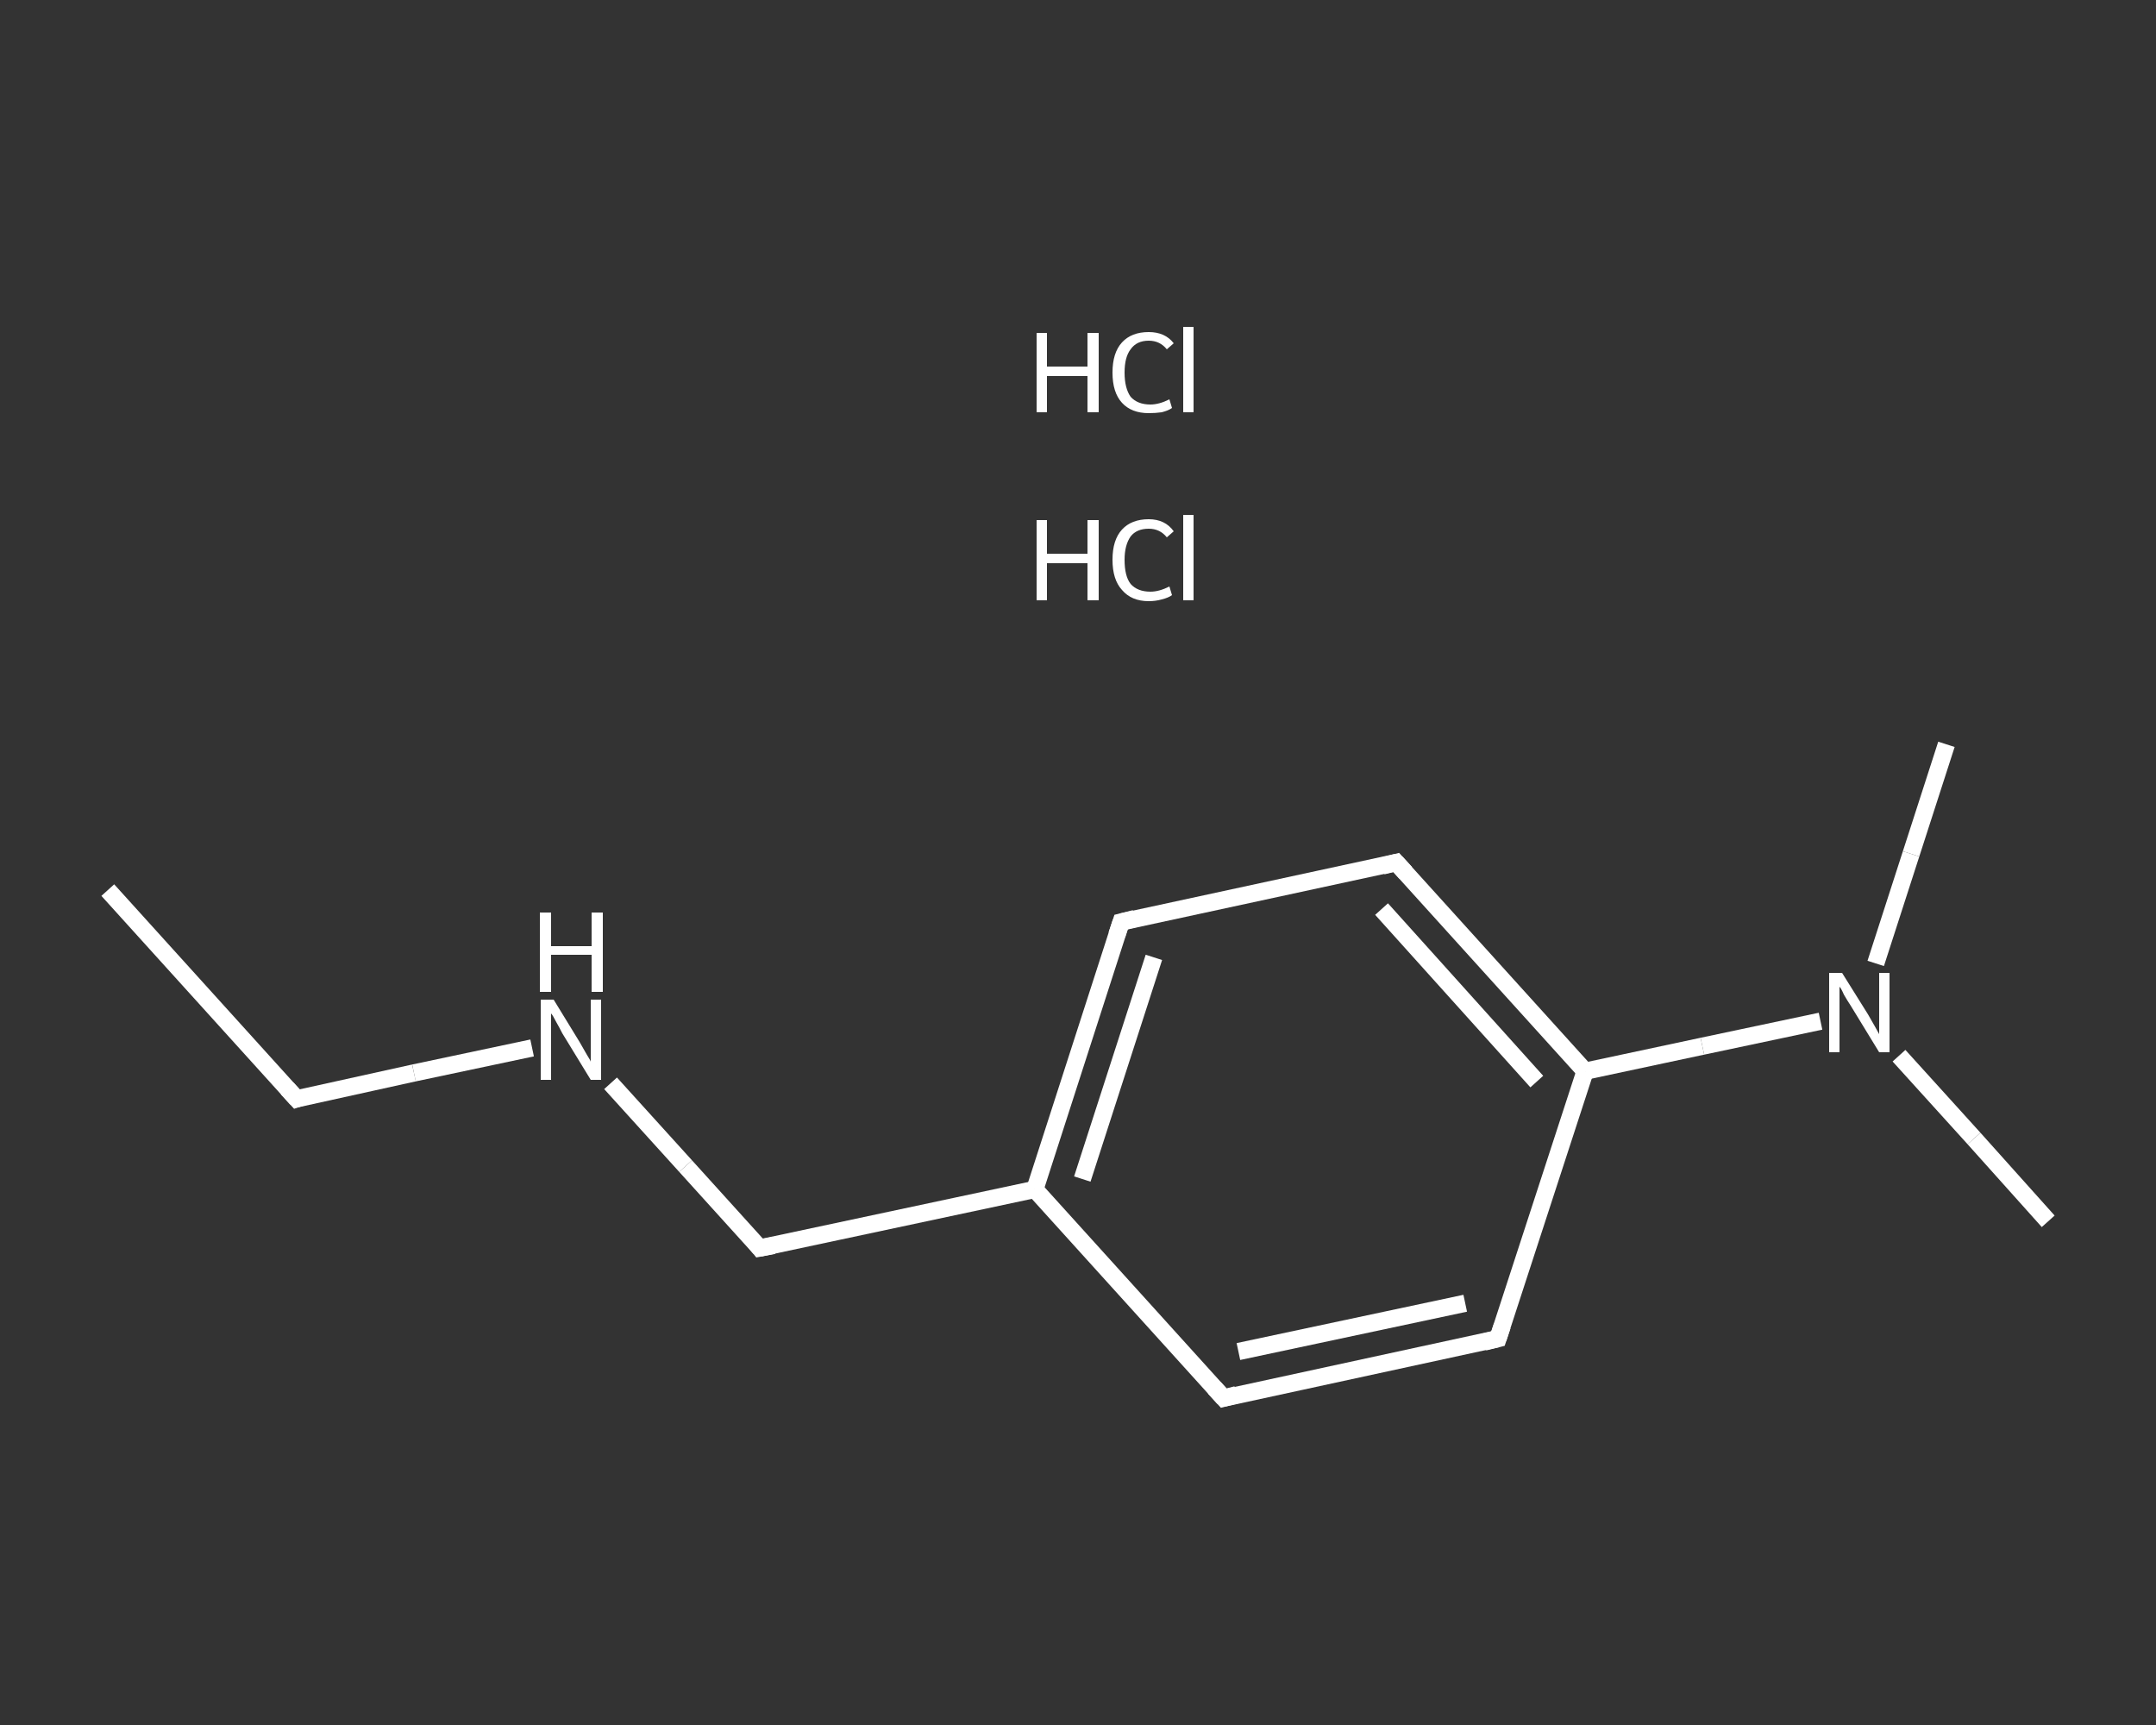 <?xml version='1.0' encoding='iso-8859-1'?>
<svg version='1.1' baseProfile='full'
              xmlns='http://www.w3.org/2000/svg'
                      xmlns:rdkit='http://www.rdkit.org/xml'
                      xmlns:xlink='http://www.w3.org/1999/xlink'
                  xml:space='preserve'
width='250px' height='200px' viewBox='0 0 250 200'>
<rect x="0" y="0" width="250" height="200" fill="#333333" stroke="none"/>
<!-- END OF HEADER -->
<rect style='opacity:1.0;fill:transparent;stroke:none' width='250.0' height='200.0' x='0.0' y='0.0'> </rect>
<path class='bond-0 atom-0 atom-1' d='M 12.5,103.2 L 34.4,127.4' style='fill:none;fill-rule:evenodd;stroke:#FFFFFF;stroke-width:2.0px;stroke-linecap:butt;stroke-linejoin:miter;stroke-opacity:1' />
<path class='bond-1 atom-1 atom-2' d='M 34.4,127.4 L 48.0,124.4' style='fill:none;fill-rule:evenodd;stroke:#FFFFFF;stroke-width:2.0px;stroke-linecap:butt;stroke-linejoin:miter;stroke-opacity:1' />
<path class='bond-1 atom-1 atom-2' d='M 48.0,124.4 L 61.7,121.5' style='fill:none;fill-rule:evenodd;stroke:#FFFFFF;stroke-width:2.0px;stroke-linecap:butt;stroke-linejoin:miter;stroke-opacity:1' />
<path class='bond-2 atom-2 atom-3' d='M 70.8,125.6 L 79.5,135.2' style='fill:none;fill-rule:evenodd;stroke:#FFFFFF;stroke-width:2.0px;stroke-linecap:butt;stroke-linejoin:miter;stroke-opacity:1' />
<path class='bond-2 atom-2 atom-3' d='M 79.5,135.2 L 88.1,144.7' style='fill:none;fill-rule:evenodd;stroke:#FFFFFF;stroke-width:2.0px;stroke-linecap:butt;stroke-linejoin:miter;stroke-opacity:1' />
<path class='bond-3 atom-3 atom-4' d='M 88.1,144.7 L 120.0,137.9' style='fill:none;fill-rule:evenodd;stroke:#FFFFFF;stroke-width:2.0px;stroke-linecap:butt;stroke-linejoin:miter;stroke-opacity:1' />
<path class='bond-4 atom-4 atom-5' d='M 120.0,137.9 L 130.0,106.9' style='fill:none;fill-rule:evenodd;stroke:#FFFFFF;stroke-width:2.0px;stroke-linecap:butt;stroke-linejoin:miter;stroke-opacity:1' />
<path class='bond-4 atom-4 atom-5' d='M 125.5,136.7 L 133.8,111.0' style='fill:none;fill-rule:evenodd;stroke:#FFFFFF;stroke-width:2.0px;stroke-linecap:butt;stroke-linejoin:miter;stroke-opacity:1' />
<path class='bond-5 atom-5 atom-6' d='M 130.0,106.9 L 161.9,100.0' style='fill:none;fill-rule:evenodd;stroke:#FFFFFF;stroke-width:2.0px;stroke-linecap:butt;stroke-linejoin:miter;stroke-opacity:1' />
<path class='bond-6 atom-6 atom-7' d='M 161.9,100.0 L 183.8,124.2' style='fill:none;fill-rule:evenodd;stroke:#FFFFFF;stroke-width:2.0px;stroke-linecap:butt;stroke-linejoin:miter;stroke-opacity:1' />
<path class='bond-6 atom-6 atom-7' d='M 160.2,105.4 L 178.2,125.4' style='fill:none;fill-rule:evenodd;stroke:#FFFFFF;stroke-width:2.0px;stroke-linecap:butt;stroke-linejoin:miter;stroke-opacity:1' />
<path class='bond-7 atom-7 atom-8' d='M 183.8,124.2 L 197.4,121.3' style='fill:none;fill-rule:evenodd;stroke:#FFFFFF;stroke-width:2.0px;stroke-linecap:butt;stroke-linejoin:miter;stroke-opacity:1' />
<path class='bond-7 atom-7 atom-8' d='M 197.4,121.3 L 211.1,118.4' style='fill:none;fill-rule:evenodd;stroke:#FFFFFF;stroke-width:2.0px;stroke-linecap:butt;stroke-linejoin:miter;stroke-opacity:1' />
<path class='bond-8 atom-8 atom-9' d='M 220.2,122.4 L 228.9,132.0' style='fill:none;fill-rule:evenodd;stroke:#FFFFFF;stroke-width:2.0px;stroke-linecap:butt;stroke-linejoin:miter;stroke-opacity:1' />
<path class='bond-8 atom-8 atom-9' d='M 228.9,132.0 L 237.5,141.6' style='fill:none;fill-rule:evenodd;stroke:#FFFFFF;stroke-width:2.0px;stroke-linecap:butt;stroke-linejoin:miter;stroke-opacity:1' />
<path class='bond-9 atom-8 atom-10' d='M 217.5,111.7 L 221.6,99.0' style='fill:none;fill-rule:evenodd;stroke:#FFFFFF;stroke-width:2.0px;stroke-linecap:butt;stroke-linejoin:miter;stroke-opacity:1' />
<path class='bond-9 atom-8 atom-10' d='M 221.6,99.0 L 225.7,86.3' style='fill:none;fill-rule:evenodd;stroke:#FFFFFF;stroke-width:2.0px;stroke-linecap:butt;stroke-linejoin:miter;stroke-opacity:1' />
<path class='bond-10 atom-7 atom-11' d='M 183.8,124.2 L 173.7,155.2' style='fill:none;fill-rule:evenodd;stroke:#FFFFFF;stroke-width:2.0px;stroke-linecap:butt;stroke-linejoin:miter;stroke-opacity:1' />
<path class='bond-11 atom-11 atom-12' d='M 173.7,155.2 L 141.9,162.1' style='fill:none;fill-rule:evenodd;stroke:#FFFFFF;stroke-width:2.0px;stroke-linecap:butt;stroke-linejoin:miter;stroke-opacity:1' />
<path class='bond-11 atom-11 atom-12' d='M 169.9,151.1 L 143.6,156.7' style='fill:none;fill-rule:evenodd;stroke:#FFFFFF;stroke-width:2.0px;stroke-linecap:butt;stroke-linejoin:miter;stroke-opacity:1' />
<path class='bond-12 atom-12 atom-4' d='M 141.9,162.1 L 120.0,137.9' style='fill:none;fill-rule:evenodd;stroke:#FFFFFF;stroke-width:2.0px;stroke-linecap:butt;stroke-linejoin:miter;stroke-opacity:1' />
<path d='M 33.3,126.2 L 34.4,127.4 L 35.0,127.2' style='fill:none;stroke:#FFFFFF;stroke-width:2.0px;stroke-linecap:butt;stroke-linejoin:miter;stroke-opacity:1;' />
<path d='M 87.7,144.2 L 88.1,144.7 L 89.7,144.4' style='fill:none;stroke:#FFFFFF;stroke-width:2.0px;stroke-linecap:butt;stroke-linejoin:miter;stroke-opacity:1;' />
<path d='M 129.5,108.4 L 130.0,106.9 L 131.6,106.5' style='fill:none;stroke:#FFFFFF;stroke-width:2.0px;stroke-linecap:butt;stroke-linejoin:miter;stroke-opacity:1;' />
<path d='M 160.3,100.4 L 161.9,100.0 L 163.0,101.2' style='fill:none;stroke:#FFFFFF;stroke-width:2.0px;stroke-linecap:butt;stroke-linejoin:miter;stroke-opacity:1;' />
<path d='M 174.2,153.7 L 173.7,155.2 L 172.1,155.6' style='fill:none;stroke:#FFFFFF;stroke-width:2.0px;stroke-linecap:butt;stroke-linejoin:miter;stroke-opacity:1;' />
<path d='M 143.4,161.7 L 141.9,162.1 L 140.8,160.9' style='fill:none;stroke:#FFFFFF;stroke-width:2.0px;stroke-linecap:butt;stroke-linejoin:miter;stroke-opacity:1;' />
<path class='atom-2' d='M 64.2 115.9
L 67.2 120.8
Q 67.5 121.3, 68.0 122.2
Q 68.5 123.0, 68.5 123.1
L 68.5 115.9
L 69.7 115.9
L 69.7 125.2
L 68.5 125.2
L 65.2 119.8
Q 64.9 119.2, 64.5 118.5
Q 64.1 117.7, 63.9 117.5
L 63.9 125.2
L 62.7 125.2
L 62.7 115.9
L 64.2 115.9
' fill='#FFFFFF'/>
<path class='atom-2' d='M 62.6 105.8
L 63.9 105.8
L 63.9 109.7
L 68.6 109.7
L 68.6 105.8
L 69.9 105.8
L 69.9 115.0
L 68.6 115.0
L 68.6 110.7
L 63.9 110.7
L 63.9 115.0
L 62.6 115.0
L 62.6 105.8
' fill='#FFFFFF'/>
<path class='atom-8' d='M 213.6 112.8
L 216.6 117.6
Q 216.9 118.1, 217.4 119.0
Q 217.9 119.9, 217.9 119.9
L 217.9 112.8
L 219.1 112.8
L 219.1 122.0
L 217.9 122.0
L 214.6 116.6
Q 214.2 116.0, 213.8 115.3
Q 213.5 114.6, 213.3 114.4
L 213.3 122.0
L 212.1 122.0
L 212.1 112.8
L 213.6 112.8
' fill='#FFFFFF'/>
<path class='atom-13' d='M 120.2 60.3
L 121.4 60.3
L 121.4 64.2
L 126.1 64.2
L 126.1 60.3
L 127.4 60.3
L 127.4 69.6
L 126.1 69.6
L 126.1 65.3
L 121.4 65.3
L 121.4 69.6
L 120.2 69.6
L 120.2 60.3
' fill='#FFFFFF'/>
<path class='atom-13' d='M 129.0 64.9
Q 129.0 62.6, 130.1 61.4
Q 131.2 60.2, 133.2 60.2
Q 135.1 60.2, 136.1 61.6
L 135.3 62.3
Q 134.5 61.3, 133.2 61.3
Q 131.8 61.3, 131.1 62.2
Q 130.4 63.2, 130.4 64.9
Q 130.4 66.8, 131.1 67.7
Q 131.9 68.6, 133.4 68.6
Q 134.4 68.6, 135.6 68.0
L 135.9 69.0
Q 135.5 69.3, 134.7 69.5
Q 134.0 69.7, 133.2 69.7
Q 131.2 69.7, 130.1 68.4
Q 129.0 67.2, 129.0 64.9
' fill='#FFFFFF'/>
<path class='atom-13' d='M 137.2 59.7
L 138.4 59.7
L 138.4 69.6
L 137.2 69.6
L 137.2 59.7
' fill='#FFFFFF'/>
<path class='atom-14' d='M 120.2 38.6
L 121.4 38.6
L 121.4 42.5
L 126.1 42.5
L 126.1 38.6
L 127.4 38.6
L 127.4 47.8
L 126.1 47.8
L 126.1 43.6
L 121.4 43.6
L 121.4 47.8
L 120.2 47.8
L 120.2 38.6
' fill='#FFFFFF'/>
<path class='atom-14' d='M 129.0 43.2
Q 129.0 40.9, 130.1 39.7
Q 131.2 38.5, 133.2 38.5
Q 135.1 38.5, 136.1 39.8
L 135.3 40.5
Q 134.5 39.5, 133.2 39.5
Q 131.8 39.5, 131.1 40.5
Q 130.4 41.4, 130.4 43.2
Q 130.4 45.0, 131.1 46.0
Q 131.9 46.9, 133.4 46.9
Q 134.4 46.9, 135.6 46.3
L 135.9 47.3
Q 135.5 47.6, 134.7 47.8
Q 134.0 47.9, 133.2 47.9
Q 131.2 47.9, 130.1 46.7
Q 129.0 45.5, 129.0 43.2
' fill='#FFFFFF'/>
<path class='atom-14' d='M 137.2 37.9
L 138.4 37.9
L 138.4 47.8
L 137.2 47.8
L 137.2 37.9
' fill='#FFFFFF'/>
</svg>
